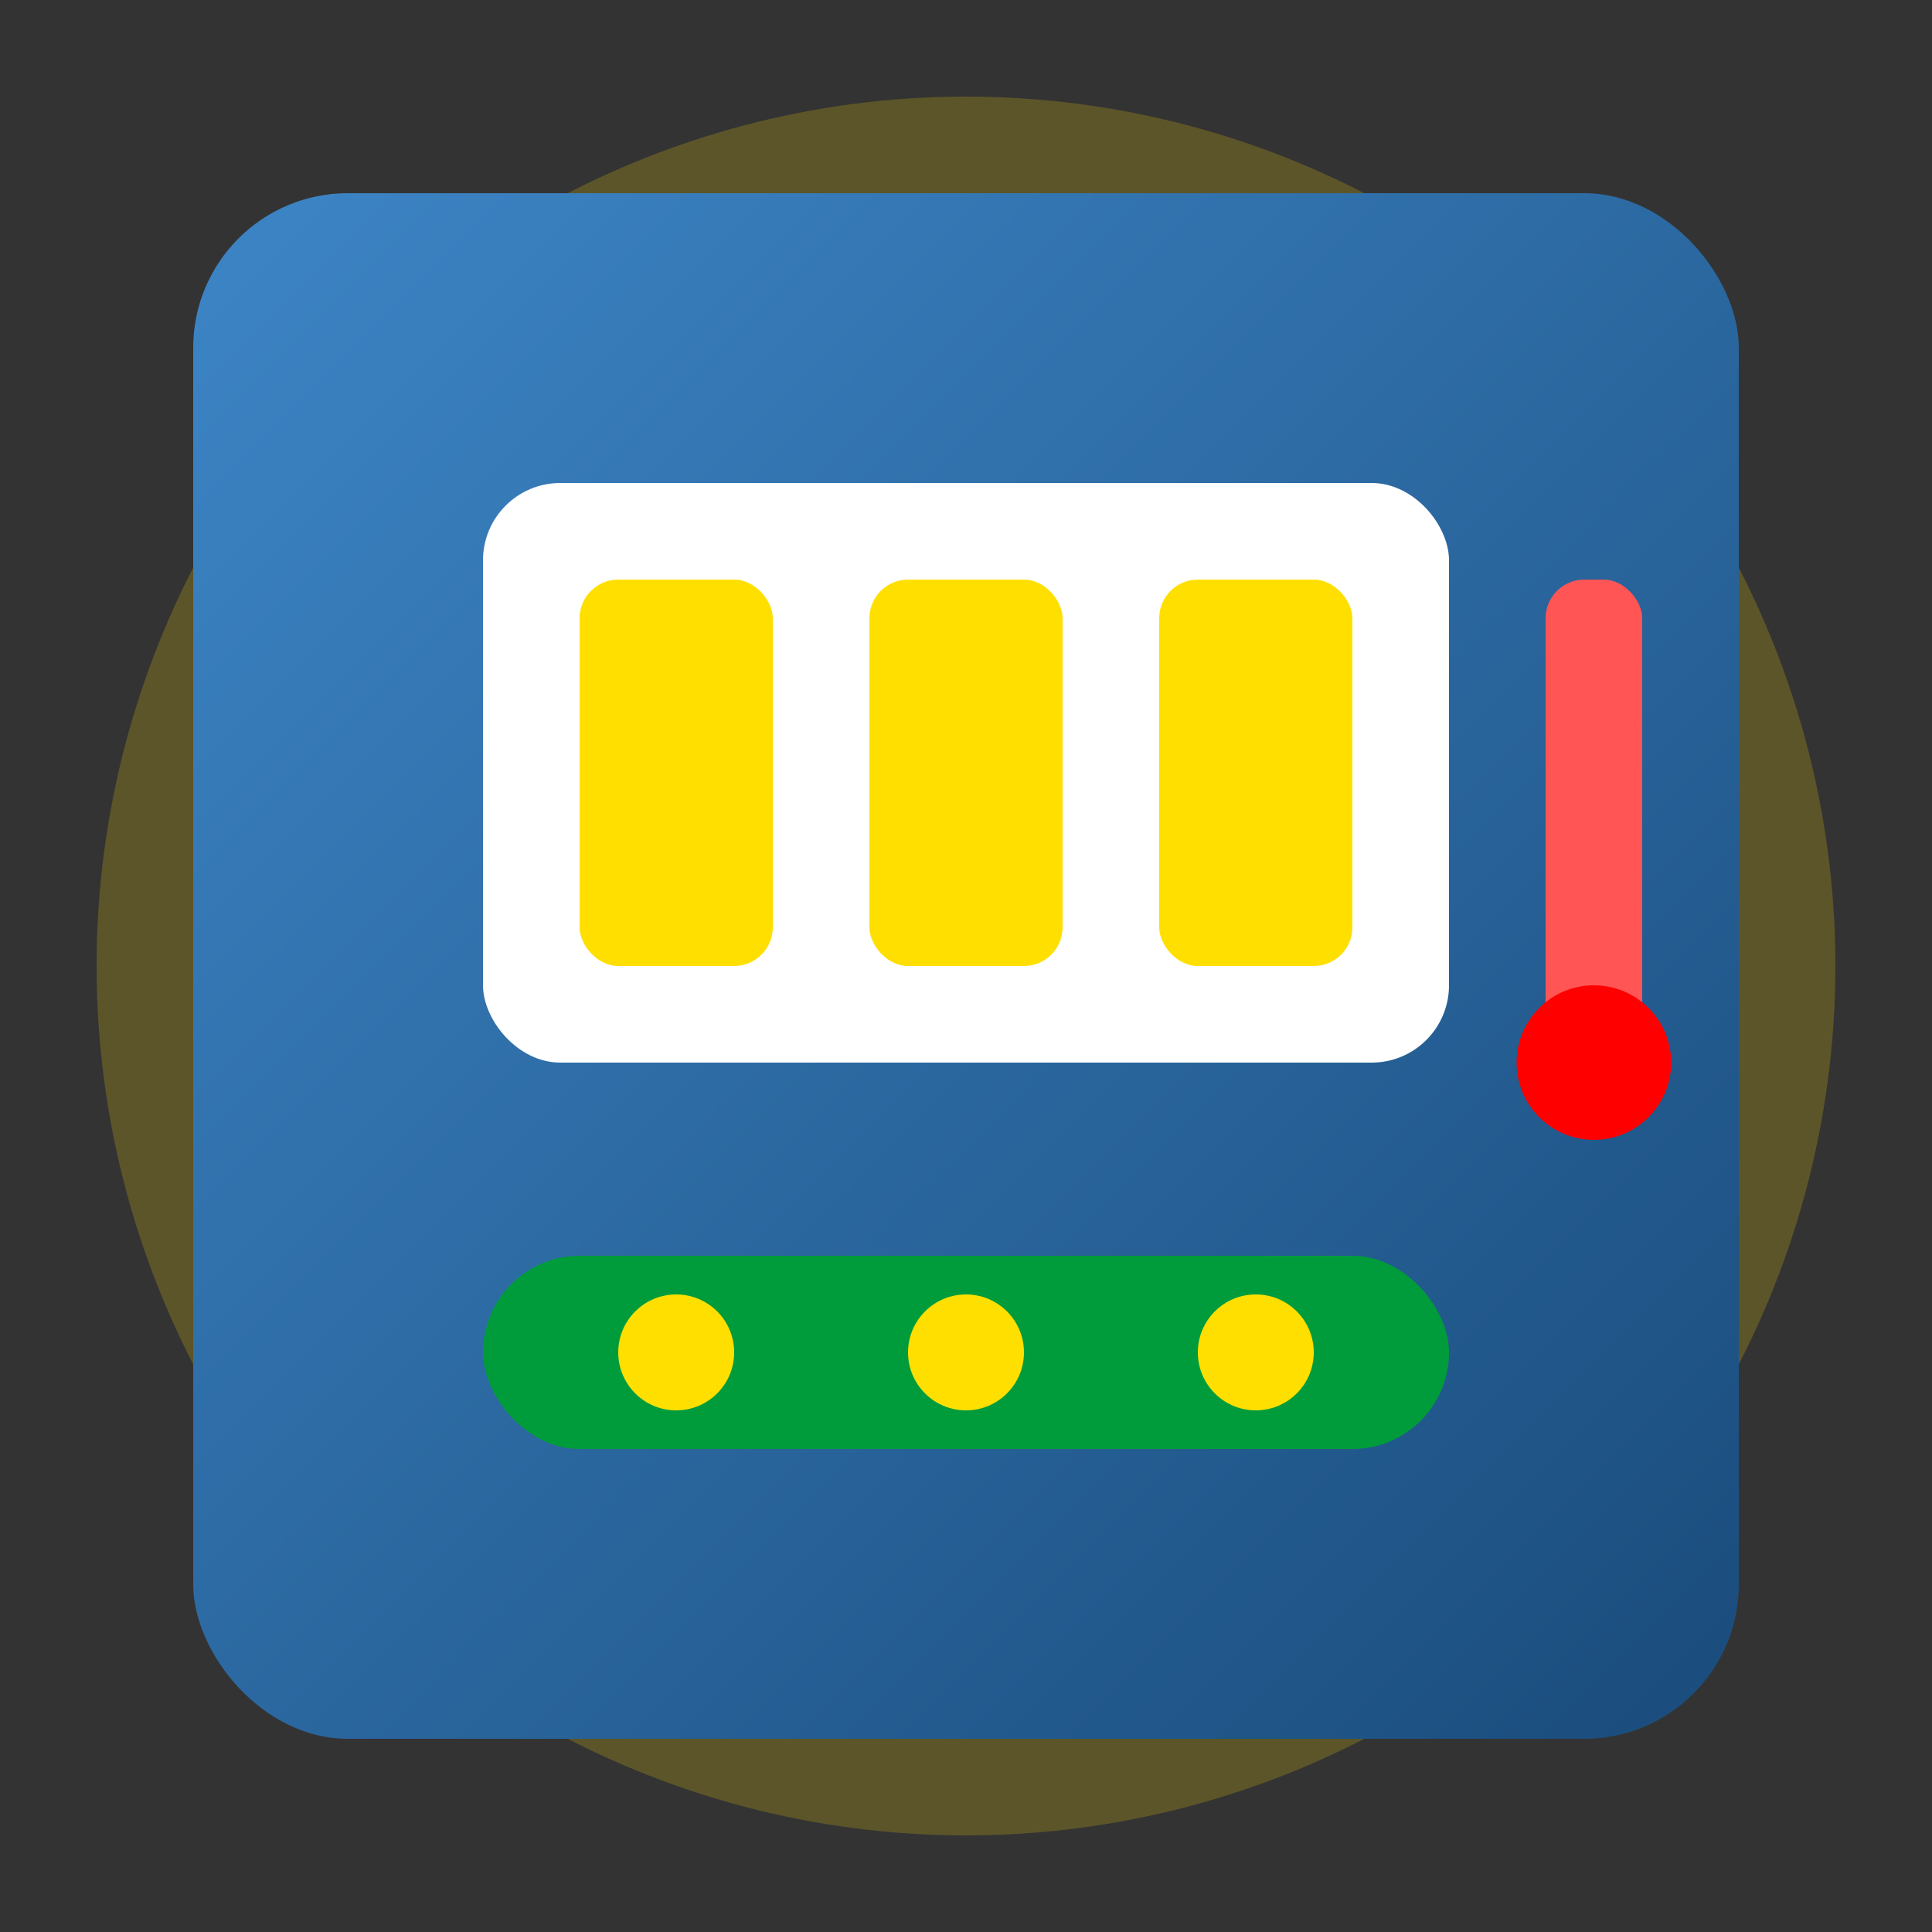 <?xml version="1.0" encoding="UTF-8" standalone="no"?>
<svg width="100" height="100" viewBox="0 0 100 100" xmlns="http://www.w3.org/2000/svg">
  <rect x="0" y="0" width="100" height="100" fill="#333333" stroke="none"/>
  <defs>
    <linearGradient id="gameGradient2" x1="0%" y1="0%" x2="100%" y2="100%">
      <stop offset="0%" stop-color="#3d85c6" />
      <stop offset="100%" stop-color="#1a4c7c" />
    </linearGradient>
  </defs>
  <circle cx="50" cy="50" r="45" fill="#ffdf00" opacity="0.2" />
  <g transform="translate(10, 10)">
    <rect x="0" y="0" width="80" height="80" rx="8" fill="url(#gameGradient2)" />
    
    <!-- Slot Machine Display -->
    <rect x="15" y="15" width="50" height="30" rx="4" fill="#ffffff" />
    
    <!-- Reels -->
    <rect x="20" y="20" width="10" height="20" rx="2" fill="#ffdf00" />
    <rect x="35" y="20" width="10" height="20" rx="2" fill="#ffdf00" />
    <rect x="50" y="20" width="10" height="20" rx="2" fill="#ffdf00" />
    
    <!-- Lever -->
    <rect x="70" y="20" width="5" height="25" rx="2" fill="#ff5555" />
    <circle cx="72.5" cy="45" r="4" fill="#ff0000" />
    
    <!-- Controls/Buttons -->
    <rect x="15" y="55" width="50" height="10" rx="5" fill="#009c3b" />
    <circle cx="25" cy="60" r="3" fill="#ffdf00" />
    <circle cx="40" cy="60" r="3" fill="#ffdf00" />
    <circle cx="55" cy="60" r="3" fill="#ffdf00" />
  </g>
</svg>
